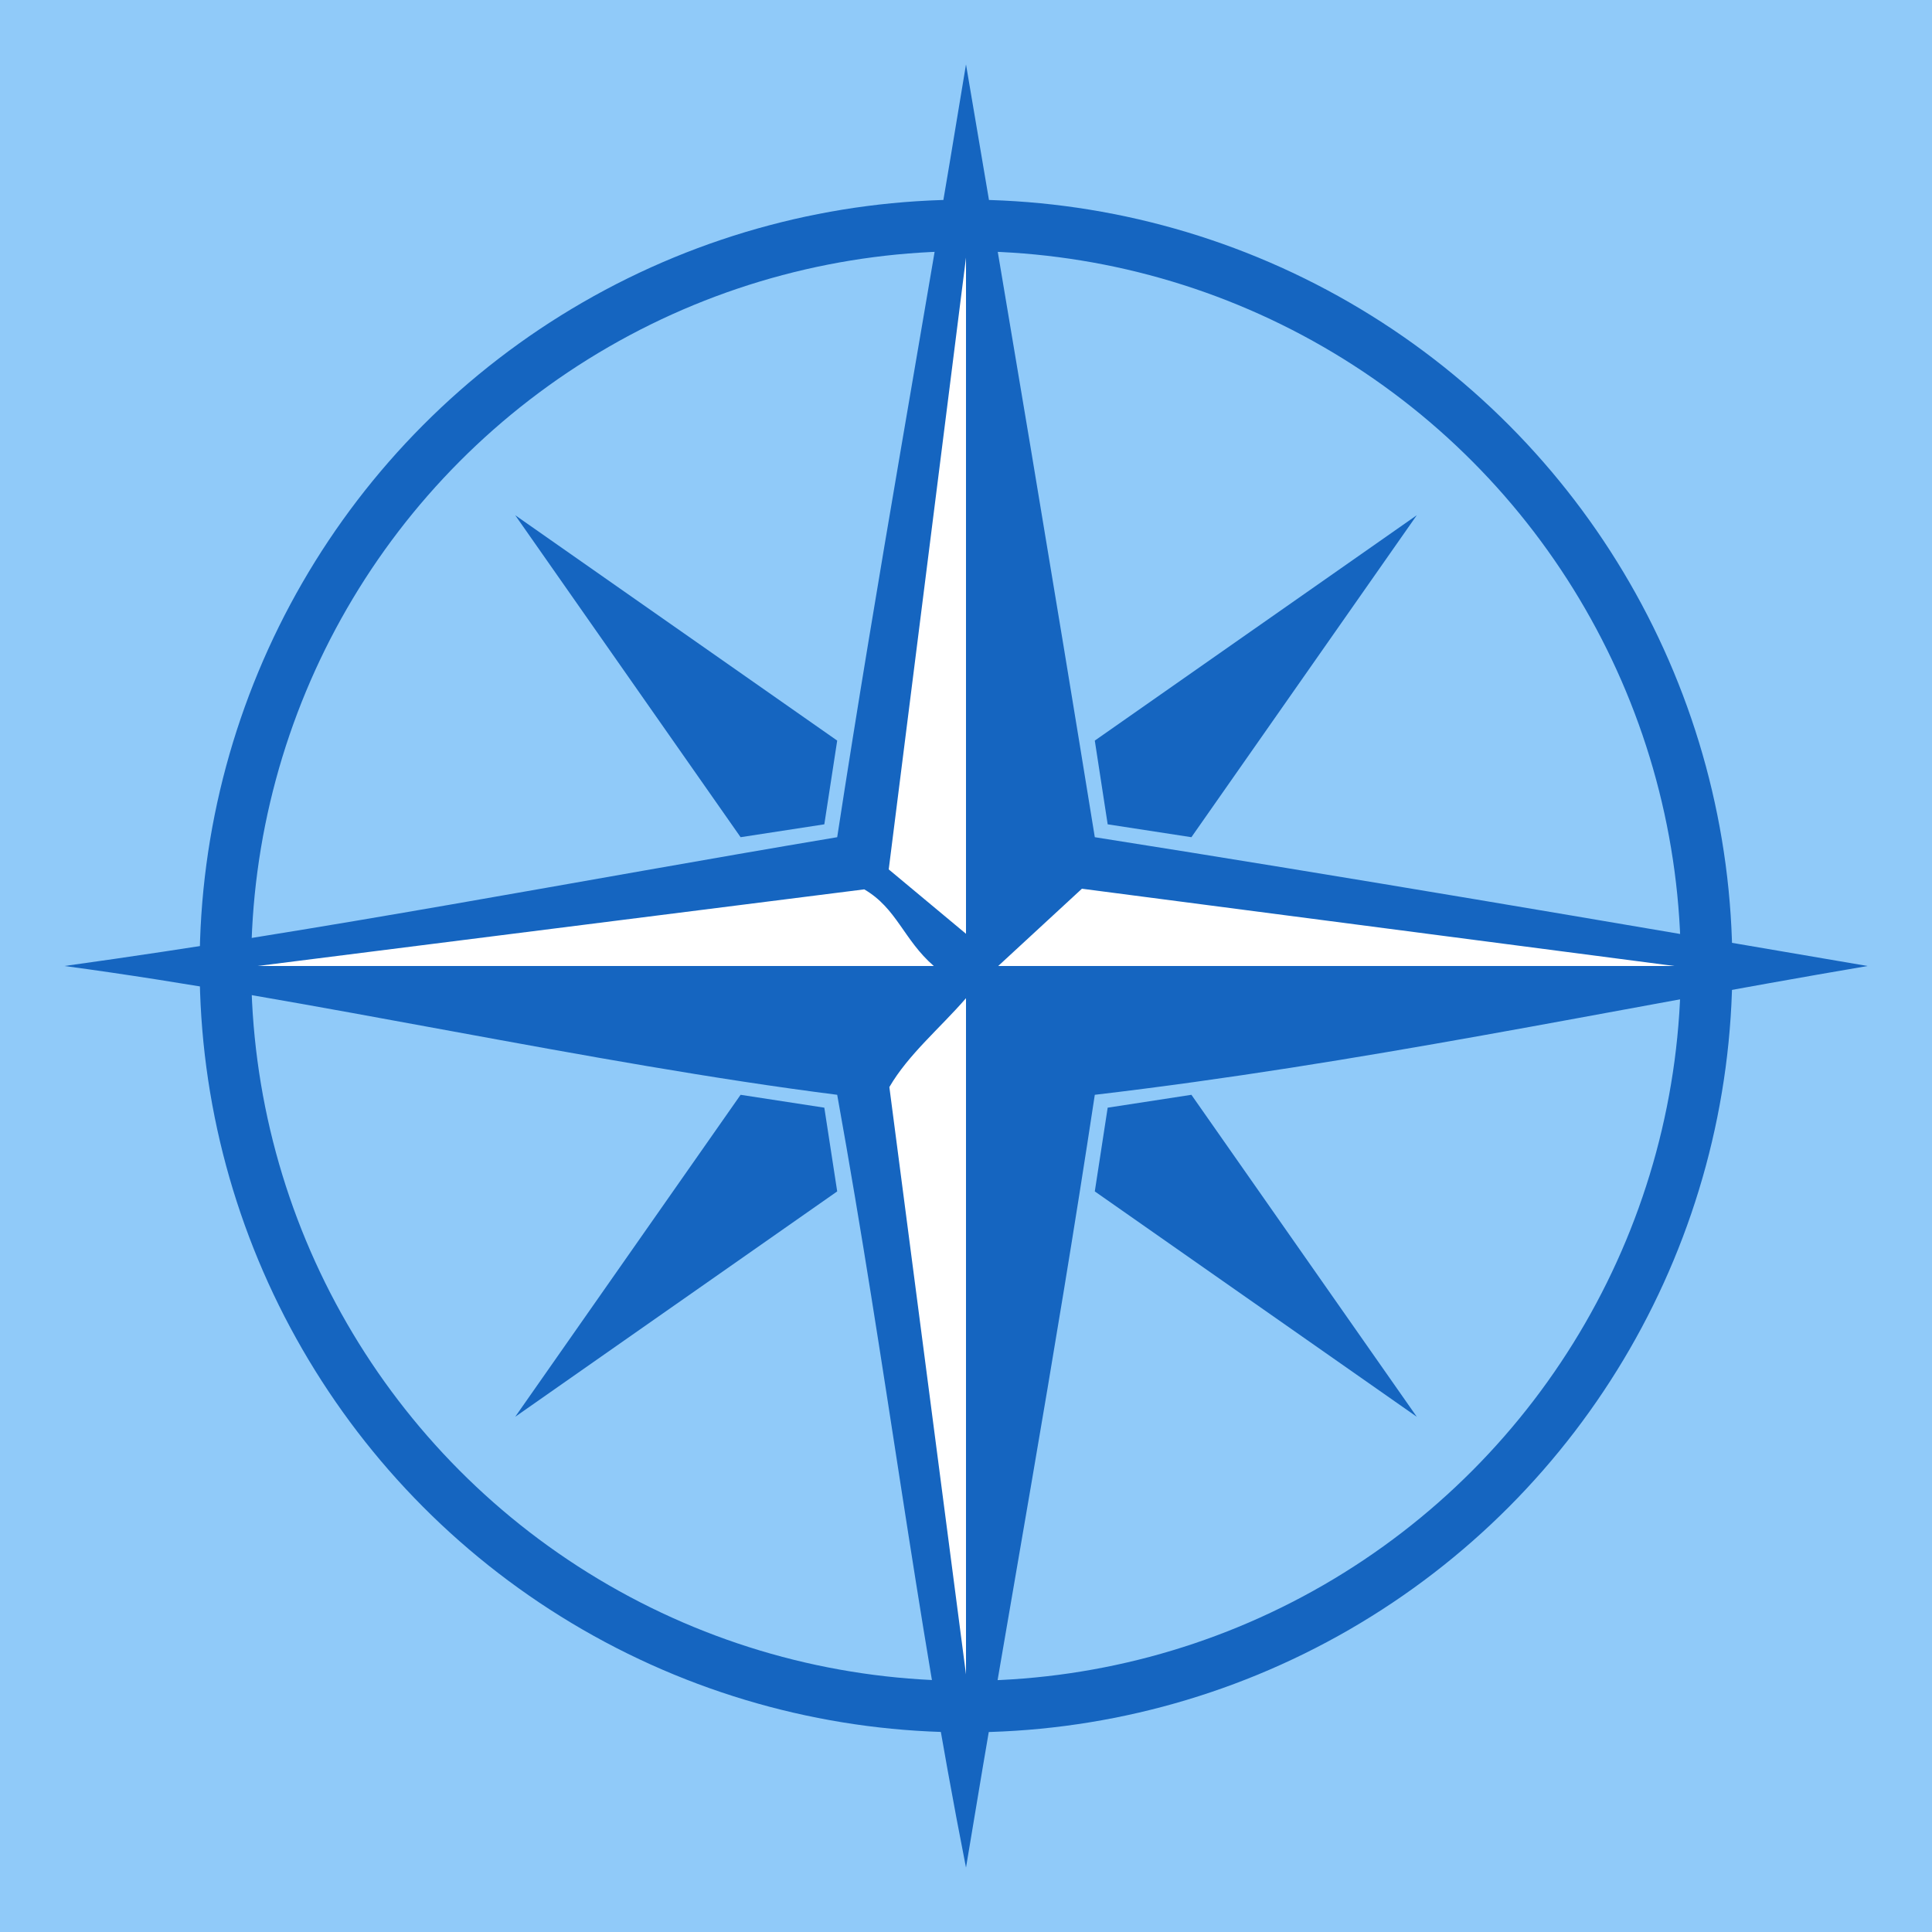 <svg xmlns="http://www.w3.org/2000/svg" height="300" width="300" viewBox="0 0 300 300" fill-rule="evenodd" clip-rule="evenodd">
<rect width="300" height="300" fill="#90CAF9"/>
<path fill="#fff" d="M 15 150 L 135 135 L 150 15 L 165 135 L 285 150 L 165 165 L 150 285 L 135 165 z" stroke="none" />
<circle cx="150" cy="150" r="115" fill="none" stroke="#1565c0" stroke-width="8"/>
<g transform="translate(9,9)">
</g>
<g transform="translate(9,9)">
<path fill="#1565c0" d="m141 31-12 95 12 10zm-110 110h105c-4.68-4.06-5.74-8.96-10.8-11.9zm110 110v-105c-4.06 4.68-8.96 8.74-11.9 13.8zm110-110-92-12-13 12zm30 0c-41.3 7.02-78.4 15.1-120 20-6.35 41.9-13.1 78.2-20 120-8-40.6-12.2-76.7-20-120-38.2-4.85-81.8-14.9-120-20 41.3-5.72 78.9-13.1 120-20 6.3-41 13.3-79.1 20-120 6.6 38.8 13.7 81.1 20 120 39.9 6.29 77.9 12.8 120 20z"/>
</g>
<g fill="#1565c0" stroke="none" >
<path d="M 115 130 L 80 80 L 130 115 L 128 128 z" />
<path d="M 185 130 L 220 80 L 170 115 L 172 128 z" />
<path d="M 115 170 L 80 220 L 130 185 L 128 172 z" />
<path d="M 185 170 L 220 220 L 170 185 L 172 172 z" />
</g>
</svg>